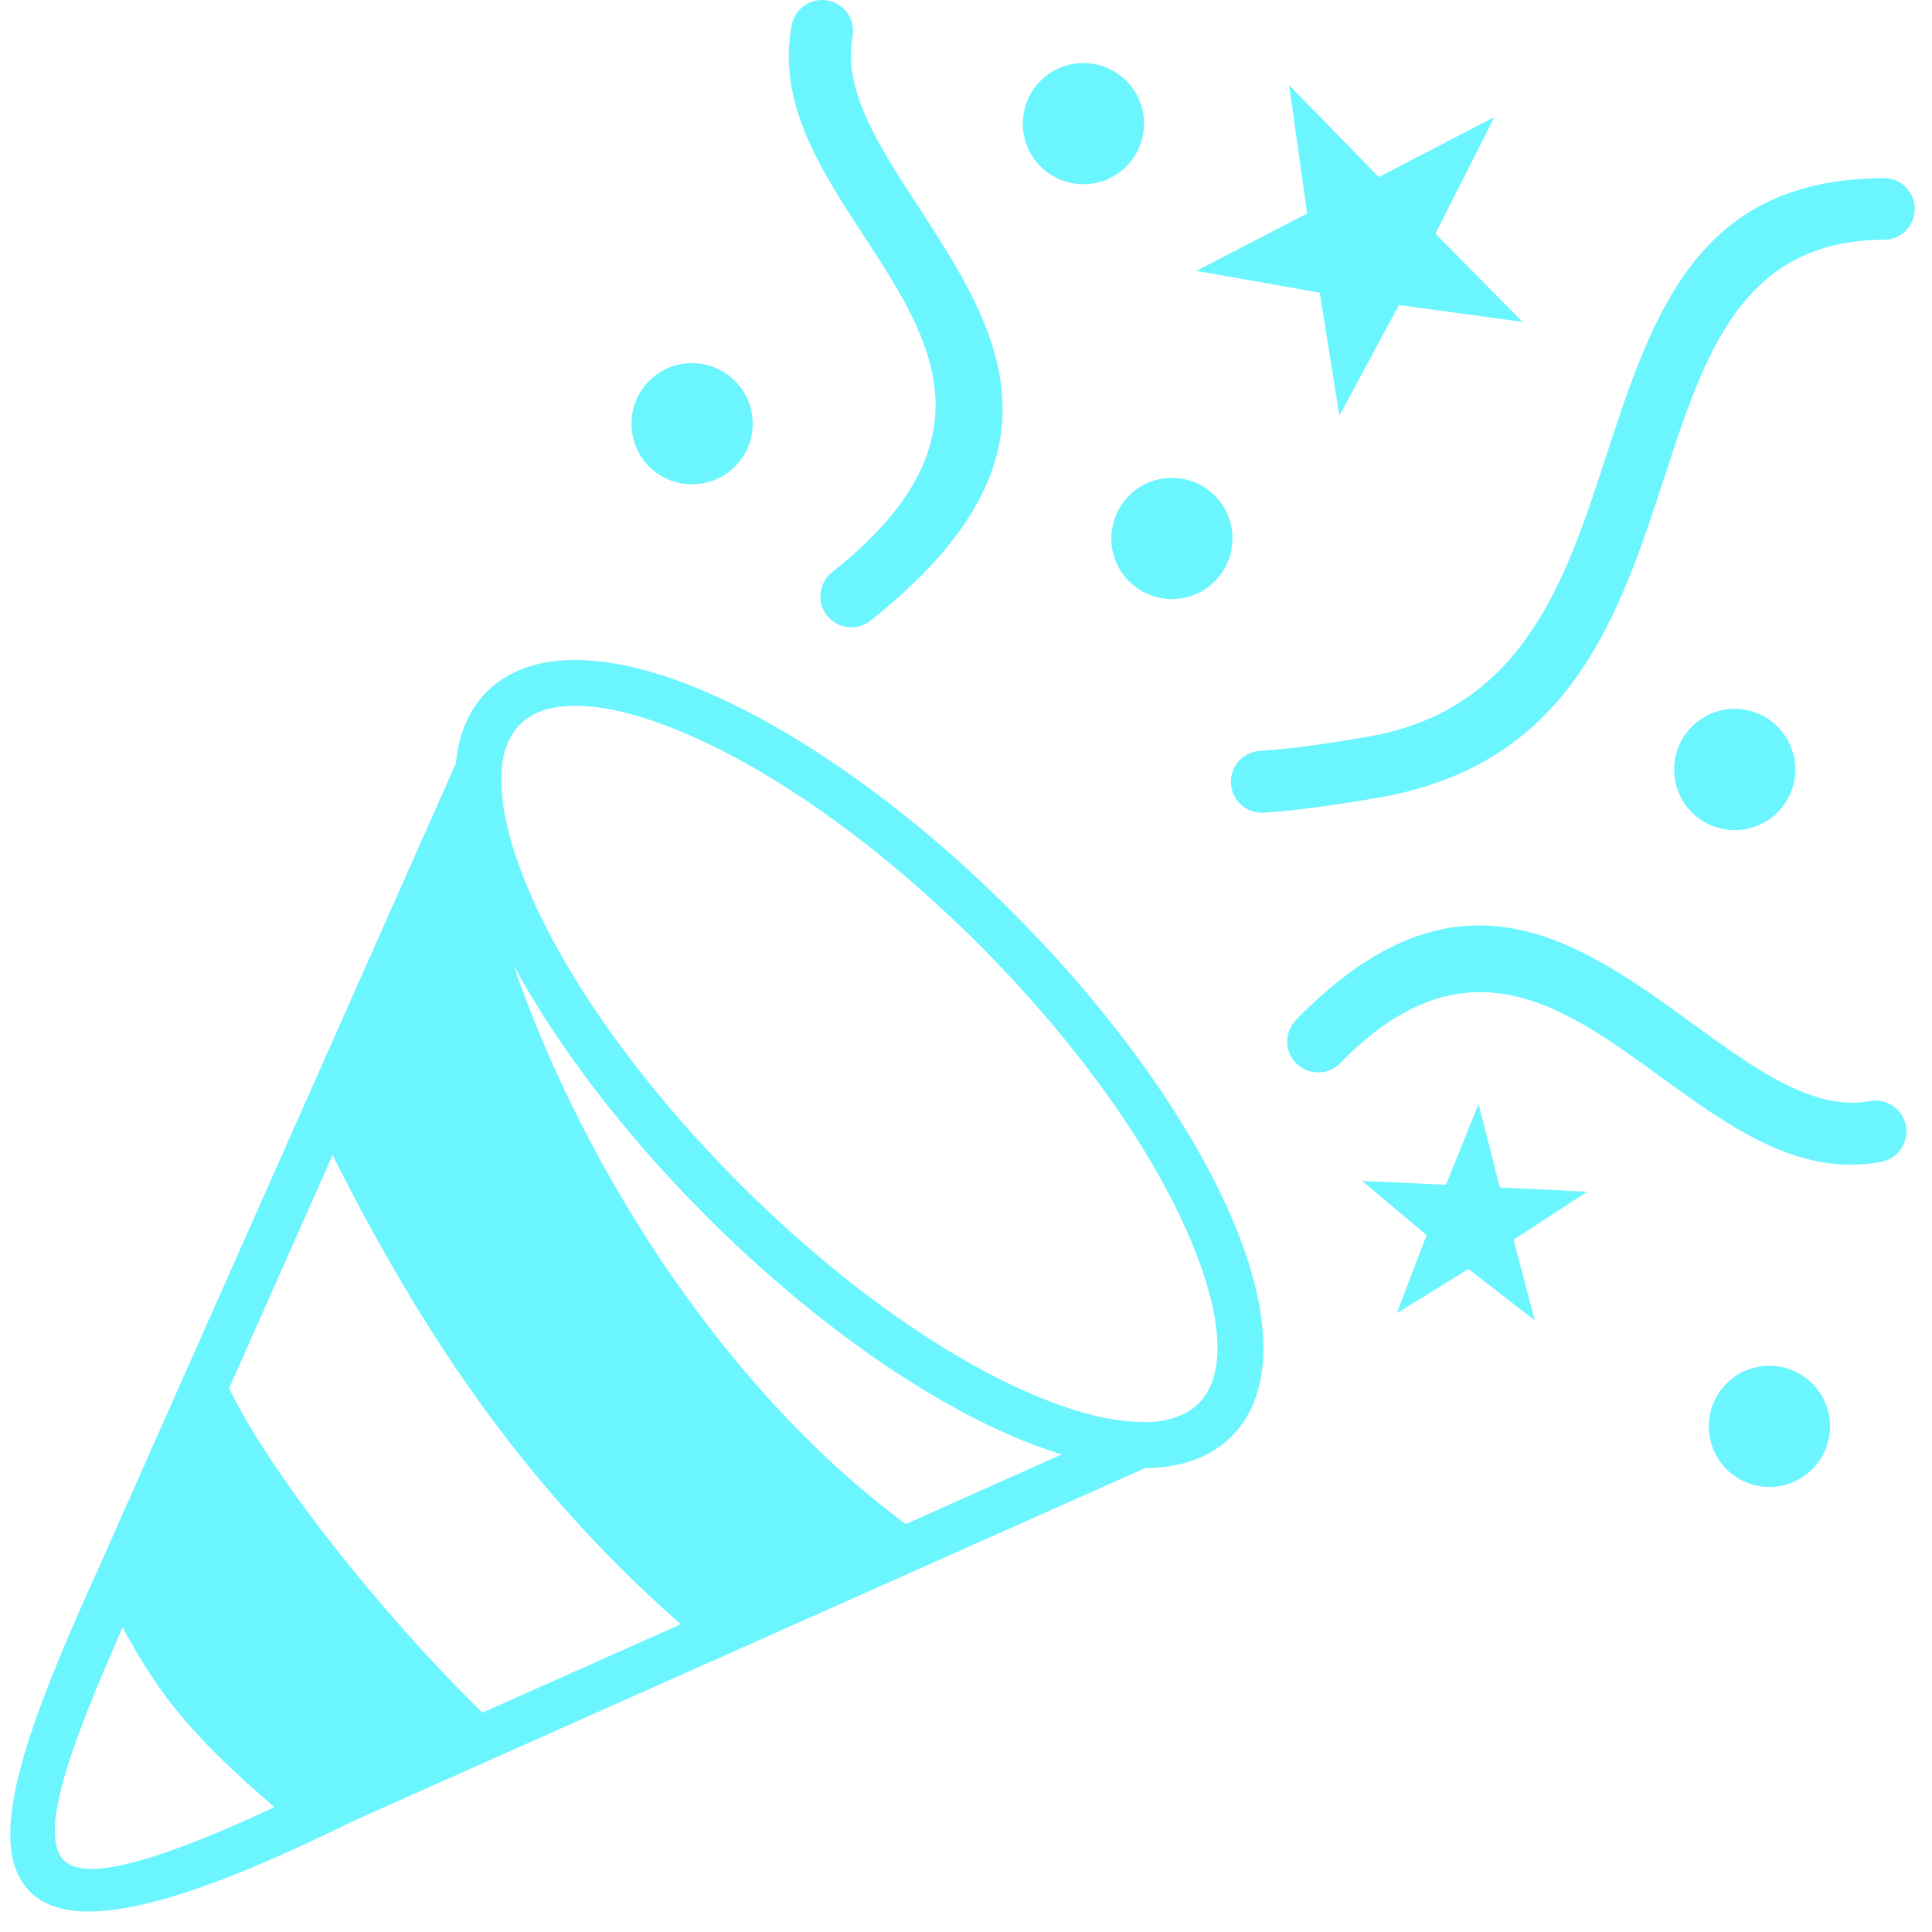 <svg width="47" height="47" viewBox="0 0 47 47" fill="none" xmlns="http://www.w3.org/2000/svg">
<path d="M24.614 22.176C27.051 24.613 28.886 27.209 29.881 29.437C30.949 31.821 31.058 33.846 29.961 34.943C29.446 35.458 28.724 35.708 27.857 35.715L8.623 44.286C3.749 46.696 1.35 47.06 0.529 45.766C-0.247 44.543 0.673 41.951 2.345 38.269L11.09 18.57C11.158 17.862 11.4 17.272 11.843 16.829C12.94 15.732 14.965 15.841 17.349 16.909C19.581 17.904 22.177 19.735 24.614 22.176ZM44.087 33.657C44.662 34.232 44.662 35.166 44.087 35.742C43.512 36.317 42.577 36.317 42.002 35.742C41.427 35.166 41.427 34.232 42.002 33.657C42.577 33.081 43.508 33.081 44.087 33.657ZM45.487 26.785C45.895 26.709 46.289 26.978 46.365 27.386C46.44 27.795 46.172 28.189 45.763 28.264C43.761 28.643 42.077 27.417 40.337 26.153C38.047 24.488 35.645 22.74 32.606 25.861C32.318 26.16 31.842 26.164 31.543 25.877C31.244 25.589 31.24 25.112 31.527 24.813C35.474 20.757 38.418 22.895 41.218 24.934C42.694 26.005 44.121 27.042 45.487 26.785ZM45.831 4.334C46.247 4.334 46.58 4.671 46.58 5.083C46.58 5.5 46.244 5.833 45.831 5.833C42.373 5.84 41.464 8.625 40.503 11.569C39.387 14.994 38.206 18.604 33.522 19.406C33.087 19.482 32.64 19.553 32.148 19.622C31.679 19.686 31.213 19.739 30.744 19.769C30.328 19.796 29.972 19.482 29.946 19.065C29.919 18.649 30.233 18.293 30.65 18.267C31.089 18.237 31.52 18.191 31.948 18.131C32.356 18.074 32.806 18.002 33.268 17.923C37.056 17.276 38.093 14.108 39.069 11.107C40.208 7.63 41.279 4.345 45.831 4.334ZM19.26 0.614C19.335 0.206 19.729 -0.063 20.138 0.013C20.546 0.088 20.815 0.482 20.739 0.891C20.493 2.189 21.394 3.574 22.321 4.996C24.247 7.959 26.271 11.066 21.174 15.1C20.849 15.357 20.376 15.3 20.119 14.975C19.861 14.649 19.918 14.176 20.244 13.919C24.266 10.737 22.628 8.213 21.061 5.81C19.963 4.134 18.9 2.503 19.26 0.614ZM36.356 2.847L34.918 5.685L37.041 7.831L34.033 7.422L32.583 10.109L32.106 7.119L29.106 6.589L31.8 5.193L31.361 2.071L33.541 4.308L36.356 2.847ZM29.552 12.057C30.127 12.633 30.127 13.567 29.552 14.142C28.977 14.717 28.042 14.717 27.467 14.142C26.892 13.567 26.892 12.633 27.467 12.057C28.042 11.482 28.977 11.482 29.552 12.057ZM27.399 1.965C27.974 2.54 27.974 3.475 27.399 4.05C26.824 4.625 25.889 4.625 25.314 4.05C24.739 3.475 24.739 2.54 25.314 1.965C25.889 1.39 26.824 1.39 27.399 1.965ZM17.878 9.265C18.454 9.84 18.454 10.774 17.878 11.35C17.303 11.925 16.369 11.925 15.793 11.35C15.218 10.774 15.218 9.84 15.793 9.265C16.369 8.69 17.3 8.69 17.878 9.265ZM43.243 17.677C43.818 18.252 43.818 19.186 43.243 19.762C42.668 20.337 41.733 20.337 41.158 19.762C40.583 19.186 40.583 18.252 41.158 17.677C41.733 17.101 42.668 17.101 43.243 17.677ZM38.611 28.991L36.821 30.16L37.336 32.12L35.724 30.872L33.98 31.946L34.706 30.047L33.139 28.73L35.175 28.821L35.97 26.857L36.485 28.889L38.611 28.991ZM12.494 23.481C13.992 27.878 17.296 33.558 22.033 37.077L25.829 35.382C25.386 35.246 24.928 35.072 24.451 34.86C22.223 33.865 19.627 32.029 17.19 29.593C15.162 27.564 13.55 25.426 12.494 23.481ZM16.562 39.514C12.505 35.95 10.095 32.063 8.089 28.102L5.573 33.774C6.542 35.787 9.198 39.185 11.737 41.664L16.562 39.514ZM6.678 43.964C4.786 42.333 3.919 41.338 2.985 39.59C1.706 42.47 1.017 44.441 1.475 45.16C1.876 45.788 3.435 45.47 6.678 43.964ZM12.206 18.668C12.21 18.695 12.21 18.725 12.206 18.755C12.168 19.319 12.274 19.989 12.517 20.738C12.634 21.097 12.781 21.48 12.959 21.877C13.898 23.981 15.653 26.452 17.996 28.798C20.338 31.14 22.813 32.896 24.917 33.834C25.367 34.035 25.799 34.202 26.203 34.323C26.76 34.489 27.27 34.584 27.725 34.591C27.759 34.591 27.793 34.595 27.827 34.599C28.394 34.595 28.852 34.447 29.159 34.141C29.889 33.411 29.719 31.84 28.848 29.895C27.91 27.791 26.154 25.32 23.812 22.974C21.47 20.632 18.995 18.876 16.891 17.938C14.946 17.067 13.376 16.897 12.645 17.627C12.396 17.881 12.252 18.233 12.206 18.668Z" fill="#6BF5FF"/>
</svg>
